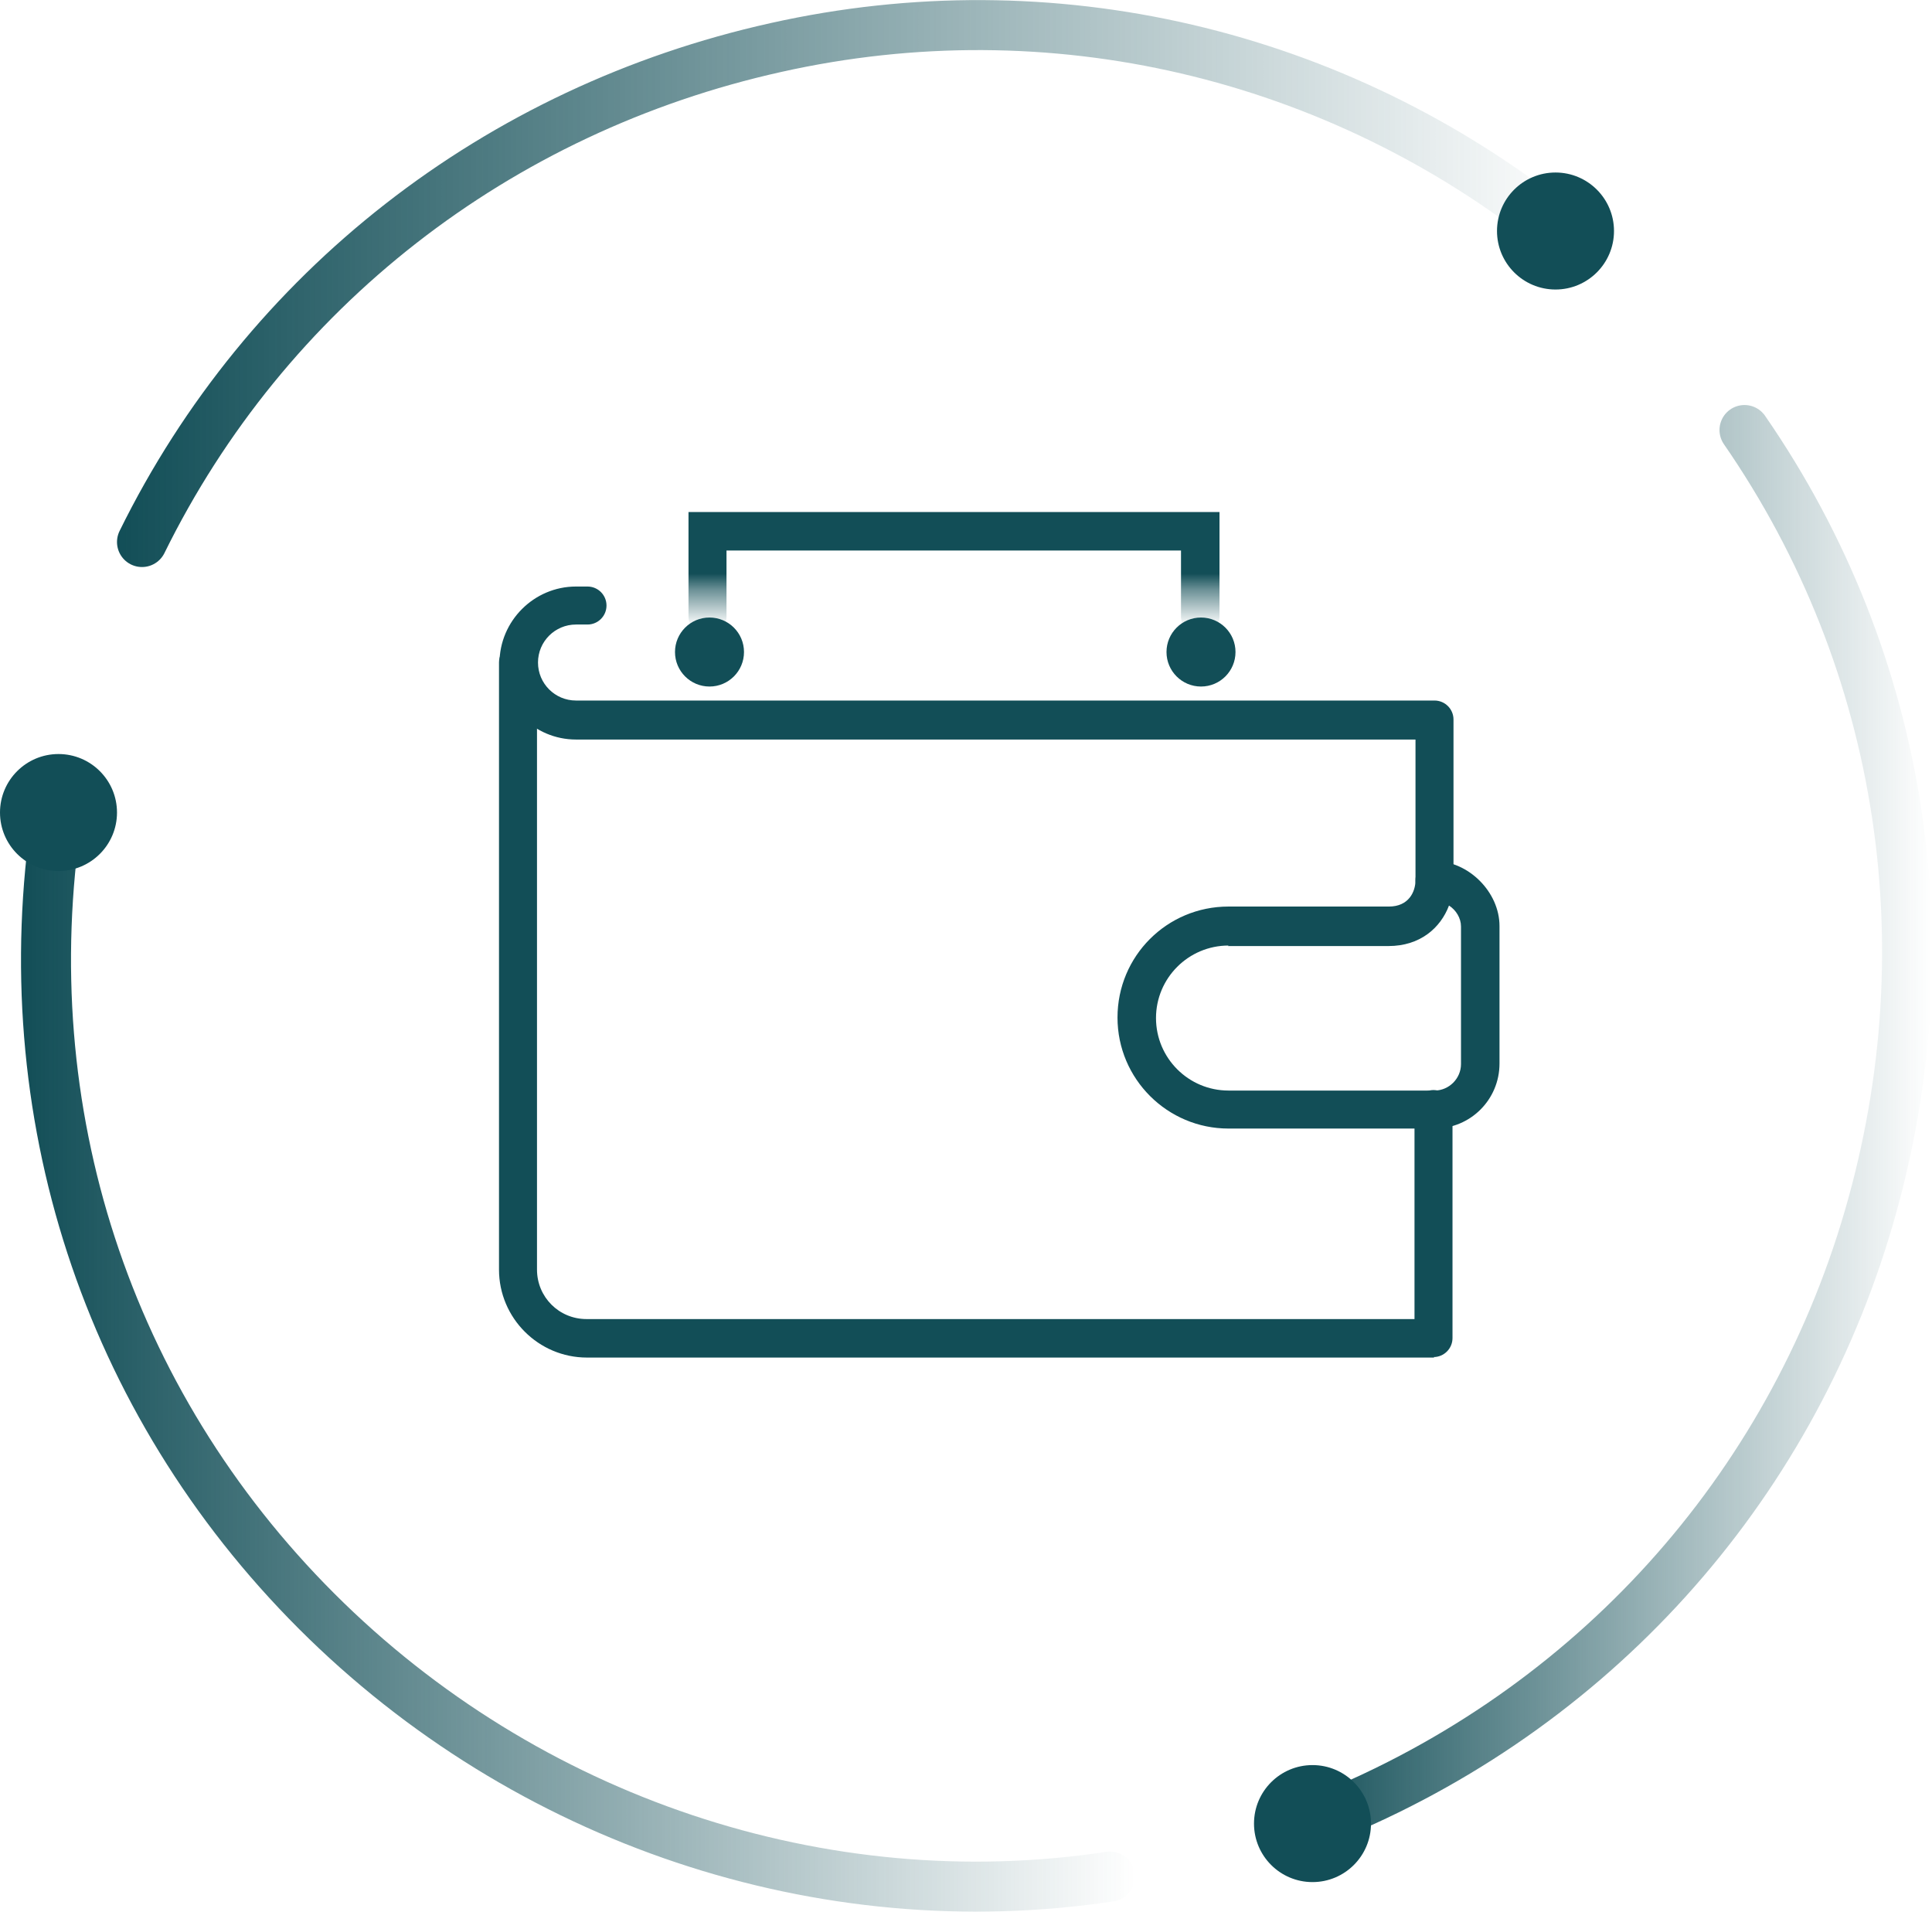<?xml version="1.0" encoding="UTF-8"?><svg id="Layer_2" xmlns="http://www.w3.org/2000/svg" xmlns:xlink="http://www.w3.org/1999/xlink" viewBox="0 0 38.64 38.24"><defs><linearGradient id="linear-gradient" x1="2.34" y1="5.67" x2="31.64" y2="5.67" gradientUnits="userSpaceOnUse"><stop offset="0" stop-color="#124e57"/><stop offset="1" stop-color="#124e57" stop-opacity="0"/></linearGradient><linearGradient id="linear-gradient-2" x1=".42" y1="27.02" x2="22.71" y2="27.02" xlink:href="#linear-gradient"/><linearGradient id="linear-gradient-3" x1="25.79" y1="22.52" x2="38.64" y2="22.52" xlink:href="#linear-gradient"/><linearGradient id="linear-gradient-4" x1="19.07" y1="12.71" x2="19.07" y2="10.23" gradientUnits="userSpaceOnUse"><stop offset="0" stop-color="#124e57" stop-opacity="0"/><stop offset=".11" stop-color="rgba(18,78,87,.26)" stop-opacity=".26"/><stop offset=".37" stop-color="rgba(18,78,87,.79)" stop-opacity=".79"/><stop offset=".5" stop-color="#124e57"/></linearGradient></defs><g id="Layer_1-2"><path d="M31.14,4.59C26.71,1.05,21.02-.28,15.52.95,9.94,2.19,5.32,5.8,2.84,10.84" fill="none" stroke="url(#linear-gradient)" stroke-linecap="round" stroke-miterlimit="10"/><path d="M1.14,16.31c-.9,5.91.99,11.71,5.19,15.91,4.19,4.19,10.12,6.18,15.87,5.31" fill="none" stroke="url(#linear-gradient-2)" stroke-linecap="round" stroke-miterlimit="10"/><path d="M26.29,36.44c5.33-2.08,9.34-6.39,11.01-11.83,1.69-5.52.81-11.35-2.41-16.01" fill="none" stroke="url(#linear-gradient-3)" stroke-linecap="round" stroke-miterlimit="10"/><circle cx="31.11" cy="4.62" r="1.17" fill="#124e57" stroke-width="0"/><circle cx="26.25" cy="36.47" r="1.17" fill="#124e57" stroke-width="0"/><circle cx="1.17" cy="16.25" r="1.17" fill="#124e57" stroke-width="0"/><path d="M28.69,27.15H11.74c-.97,0-1.76-.79-1.76-1.76v-12.14c0-.21.17-.38.38-.38s.38.17.38.38v12.14c0,.55.44.99.99.99h16.56v-4.2c0-.21.17-.38.38-.38s.38.17.38.38v4.58c0,.21-.17.38-.38.38Z" fill="#124e57" stroke-width="0"/><path d="M28.69,22.57h-4.12c-1.22,0-2.22-.99-2.22-2.22s.99-2.22,2.22-2.22h3.21c.39,0,.53-.29.53-.53,0-.21.17-.38.38-.38.68,0,1.3.62,1.3,1.3v2.75c0,.72-.58,1.3-1.3,1.3ZM24.57,18.91c-.8,0-1.45.65-1.45,1.45s.65,1.45,1.45,1.45h4.12c.29,0,.53-.24.53-.53v-2.75c0-.17-.1-.33-.24-.42-.17.45-.58.81-1.21.81h-3.21Z" fill="#124e57" stroke-width="0"/><path d="M24,12.71c-.21,0-.38-.17-.38-.38v-1.32h-9.09v1.32c0,.21-.17.38-.38.38s-.38-.17-.38-.38v-2.09h10.62v2.09c0,.21-.17.38-.38.38Z" fill="url(#linear-gradient-4)" stroke-width="0"/><path d="M28.69,17.99c-.21,0-.38-.17-.38-.38v-2.82H11.52c-.84,0-1.53-.69-1.53-1.53s.69-1.53,1.53-1.53h.23c.21,0,.38.17.38.38s-.17.38-.38.38h-.23c-.42,0-.76.34-.76.76s.34.76.76.76h17.17c.21,0,.38.17.38.38v3.21c0,.21-.17.38-.38.38Z" fill="#124e57" stroke-width="0"/><circle cx="24.02" cy="13.04" r=".69" fill="#124e57" stroke-width="0"/><circle cx="14.19" cy="13.04" r=".69" fill="#124e57" stroke-width="0"/></g></svg>